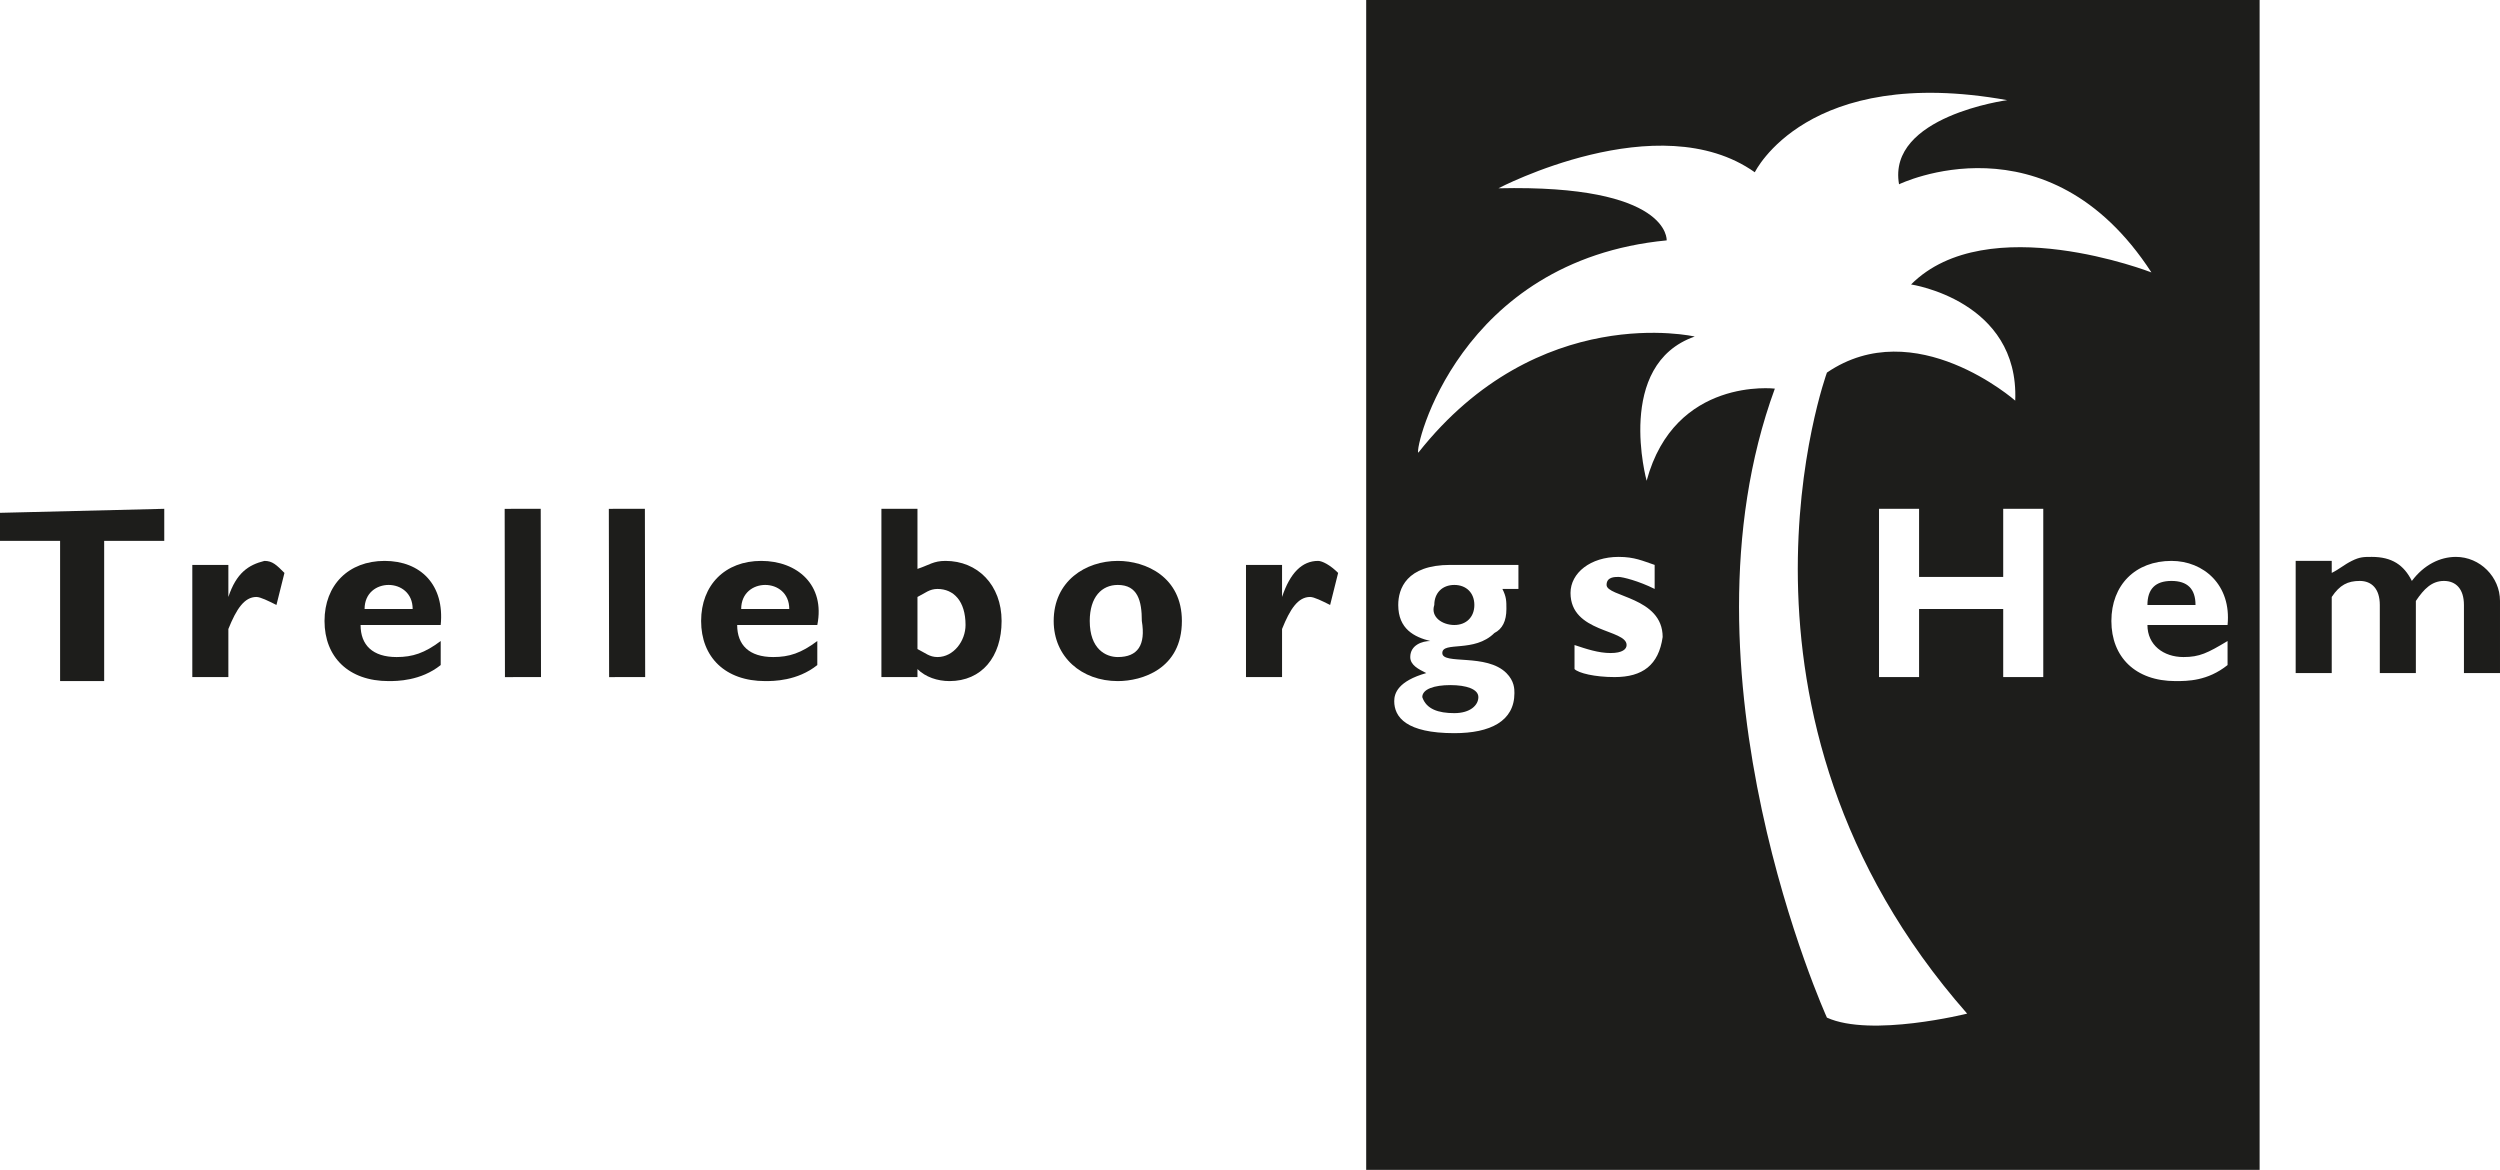 <?xml version="1.0" encoding="utf-8"?>
<!-- Generator: Adobe Illustrator 26.5.0, SVG Export Plug-In . SVG Version: 6.00 Build 0)  -->
<svg version="1.1" id="Lager_1" xmlns="http://www.w3.org/2000/svg" xmlns:xlink="http://www.w3.org/1999/xlink" x="0px" y="0px"
	 viewBox="0 0 62.4 29.2" style="enable-background:new 0 0 62.4 29.2;" xml:space="preserve">
<style type="text/css">
	.st0{fill:#1D1D1B;}
</style>
<g>
	<path class="st0" d="M5.7,14.9L5.7,14.9l0-0.8l-0.9,0l0,2.8l0.9,0l0-1.2c0.2-0.5,0.4-0.8,0.7-0.8c0.1,0,0.3,0.1,0.5,0.2l0.2-0.8
		C6.9,14.1,6.8,14,6.6,14C6.2,14.1,5.9,14.3,5.7,14.9z"/>
	<path class="st0" d="M9.6,14c-0.9,0-1.5,0.6-1.5,1.5c0,0.9,0.6,1.5,1.6,1.5c0.2,0,0.8,0,1.3-0.4l0-0.6c-0.4,0.3-0.7,0.4-1.1,0.4
		c-0.6,0-0.9-0.3-0.9-0.8l2,0C11.1,14.6,10.5,14,9.6,14z M9.1,15.2c0-0.4,0.3-0.6,0.6-0.6c0.3,0,0.6,0.2,0.6,0.6L9.1,15.2z"/>
	
		<rect x="12.6" y="12.7" transform="matrix(1 -1.656661e-03 1.656661e-03 1 -2.455743e-02 2.161927e-02)" class="st0" width="0.9" height="4.2"/>
	
		<rect x="15.2" y="12.7" transform="matrix(1 -1.671194e-03 1.671194e-03 1 -2.476261e-02 2.609004e-02)" class="st0" width="0.9" height="4.2"/>
	<path class="st0" d="M19,14c-0.9,0-1.5,0.6-1.5,1.5c0,0.9,0.6,1.5,1.6,1.5c0.2,0,0.8,0,1.3-0.4l0-0.6c-0.4,0.3-0.7,0.4-1.1,0.4
		c-0.6,0-0.9-0.3-0.9-0.8l2,0C20.6,14.6,19.9,14,19,14z M18.5,15.2c0-0.4,0.3-0.6,0.6-0.6c0.3,0,0.6,0.2,0.6,0.6L18.5,15.2z"/>
	<path class="st0" d="M23.6,14c-0.3,0-0.4,0.1-0.7,0.2l0-1.5l-0.9,0l0,4.2l0.9,0v-0.2c0.2,0.2,0.5,0.3,0.8,0.3
		c0.8,0,1.3-0.6,1.3-1.5C25,14.6,24.4,14,23.6,14z M23.4,16.4c-0.2,0-0.3-0.1-0.5-0.2l0-1.3c0.2-0.1,0.3-0.2,0.5-0.2
		c0.4,0,0.7,0.3,0.7,0.9C24.1,16,23.8,16.4,23.4,16.4z"/>
	<path class="st0" d="M27.9,14c-0.8,0-1.6,0.5-1.6,1.5c0,0.9,0.7,1.5,1.6,1.5c0.6,0,1.6-0.3,1.6-1.5C29.5,14.4,28.6,14,27.9,14z
		 M27.9,16.4c-0.3,0-0.7-0.2-0.7-0.9c0-0.6,0.3-0.9,0.7-0.9c0.5,0,0.6,0.4,0.6,0.9C28.6,16.1,28.4,16.4,27.9,16.4z"/>
	<path class="st0" d="M32,14.9L32,14.9l0-0.8l-0.9,0l0,2.8l0.9,0l0-1.2c0.2-0.5,0.4-0.8,0.7-0.8c0.1,0,0.3,0.1,0.5,0.2l0.2-0.8
		C33.2,14.1,33,14,32.9,14C32.5,14,32.2,14.3,32,14.9z"/>
	<path class="st0" d="M62.4,15c0-0.6-0.5-1.1-1.1-1.1c-0.4,0-0.8,0.2-1.1,0.6c-0.2-0.4-0.5-0.6-1-0.6c-0.2,0-0.3,0-0.5,0.1
		c-0.2,0.1-0.3,0.2-0.5,0.3V14l-0.9,0l0,2.8l0.9,0l0-1.9c0.2-0.3,0.4-0.4,0.7-0.4c0.3,0,0.5,0.2,0.5,0.6l0,1.7l0.9,0l0-1.8
		c0.2-0.3,0.4-0.5,0.7-0.5c0.3,0,0.5,0.2,0.5,0.6l0,1.7l0.9,0L62.4,15z"/>
	<path class="st0" d="M36.3,17.8c0.4,0,0.6-0.2,0.6-0.4c0-0.2-0.3-0.3-0.7-0.3c-0.4,0-0.7,0.1-0.7,0.3
		C35.6,17.7,35.9,17.8,36.3,17.8z"/>
	<path class="st0" d="M34.1,29.2h22.3V0H34.1V29.2z M40.3,16.9c-0.5,0-0.9-0.1-1-0.2l0-0.6c0.3,0.1,0.6,0.2,0.9,0.2
		c0.3,0,0.4-0.1,0.4-0.2c0-0.4-1.4-0.3-1.4-1.3c0-0.5,0.5-0.9,1.2-0.9c0.4,0,0.6,0.1,0.9,0.2l0,0.6c-0.4-0.2-0.8-0.3-0.9-0.3
		c-0.1,0-0.3,0-0.3,0.2c0,0.3,1.4,0.3,1.4,1.3C41.4,16.6,41,16.9,40.3,16.9z M50,16.9l0-1.7l-2.1,0l0,1.7l-1,0l0-4.2l1,0l0,1.7
		l2.1,0l0-1.7l1,0l0,4.2L50,16.9z M55.6,15.6l-2,0c0,0.5,0.4,0.8,0.9,0.8c0.4,0,0.6-0.1,1.1-0.4l0,0.6c-0.5,0.4-1,0.4-1.3,0.4
		c-1,0-1.6-0.6-1.6-1.5c0-0.9,0.6-1.5,1.5-1.5C55,14,55.7,14.6,55.6,15.6z M41.6,6c0,0,0.1-1.4-4.2-1.3c0,0,4-2.1,6.4-0.4
		c0,0,1.3-2.7,6.3-1.8c0,0-3,0.4-2.7,2.1c0,0,3.7-1.8,6.3,2.2c0,0-4.1-1.6-6,0.3c0,0,2.7,0.4,2.6,2.9c0,0-2.5-2.2-4.7-0.7
		c0,0-3.1,8.5,3.5,16c0,0-2.4,0.6-3.5,0.1c0,0-3.9-8.6-1.3-15.7c0,0-2.5-0.3-3.2,2.3c0,0-0.8-2.9,1.2-3.6c0,0-3.9-0.9-6.9,2.9
		C35.3,11.2,36.4,6.5,41.6,6z M35.2,16.4c0-0.3,0.3-0.4,0.5-0.4v0c-0.4-0.1-0.8-0.3-0.8-0.9c0-0.4,0.2-1,1.3-1l1.7,0l0,0.6l-0.4,0
		c0.1,0.2,0.1,0.3,0.1,0.5c0,0.3-0.1,0.5-0.3,0.6C36.8,16.3,36,16,36,16.3c0,0.3,1.1,0,1.6,0.5c0.2,0.2,0.2,0.4,0.2,0.5
		c0,0.7-0.6,1-1.5,1c-1.2,0-1.5-0.4-1.5-0.8c0-0.2,0.1-0.5,0.8-0.7v0C35.4,16.7,35.2,16.6,35.2,16.4z"/>
	<path class="st0" d="M54.2,14.5c-0.4,0-0.6,0.2-0.6,0.6l1.2,0C54.8,14.7,54.6,14.5,54.2,14.5z"/>
	<path class="st0" d="M36.3,15.6c0.3,0,0.5-0.2,0.5-0.5c0-0.3-0.2-0.5-0.5-0.5c-0.3,0-0.5,0.2-0.5,0.5C35.7,15.4,36,15.6,36.3,15.6z
		"/>
	<polygon class="st0" points="4.1,12.7 0,12.8 0,13.5 1.5,13.5 1.5,17 2.6,17 2.6,13.5 4.1,13.5 	"/>
</g>
</svg>
